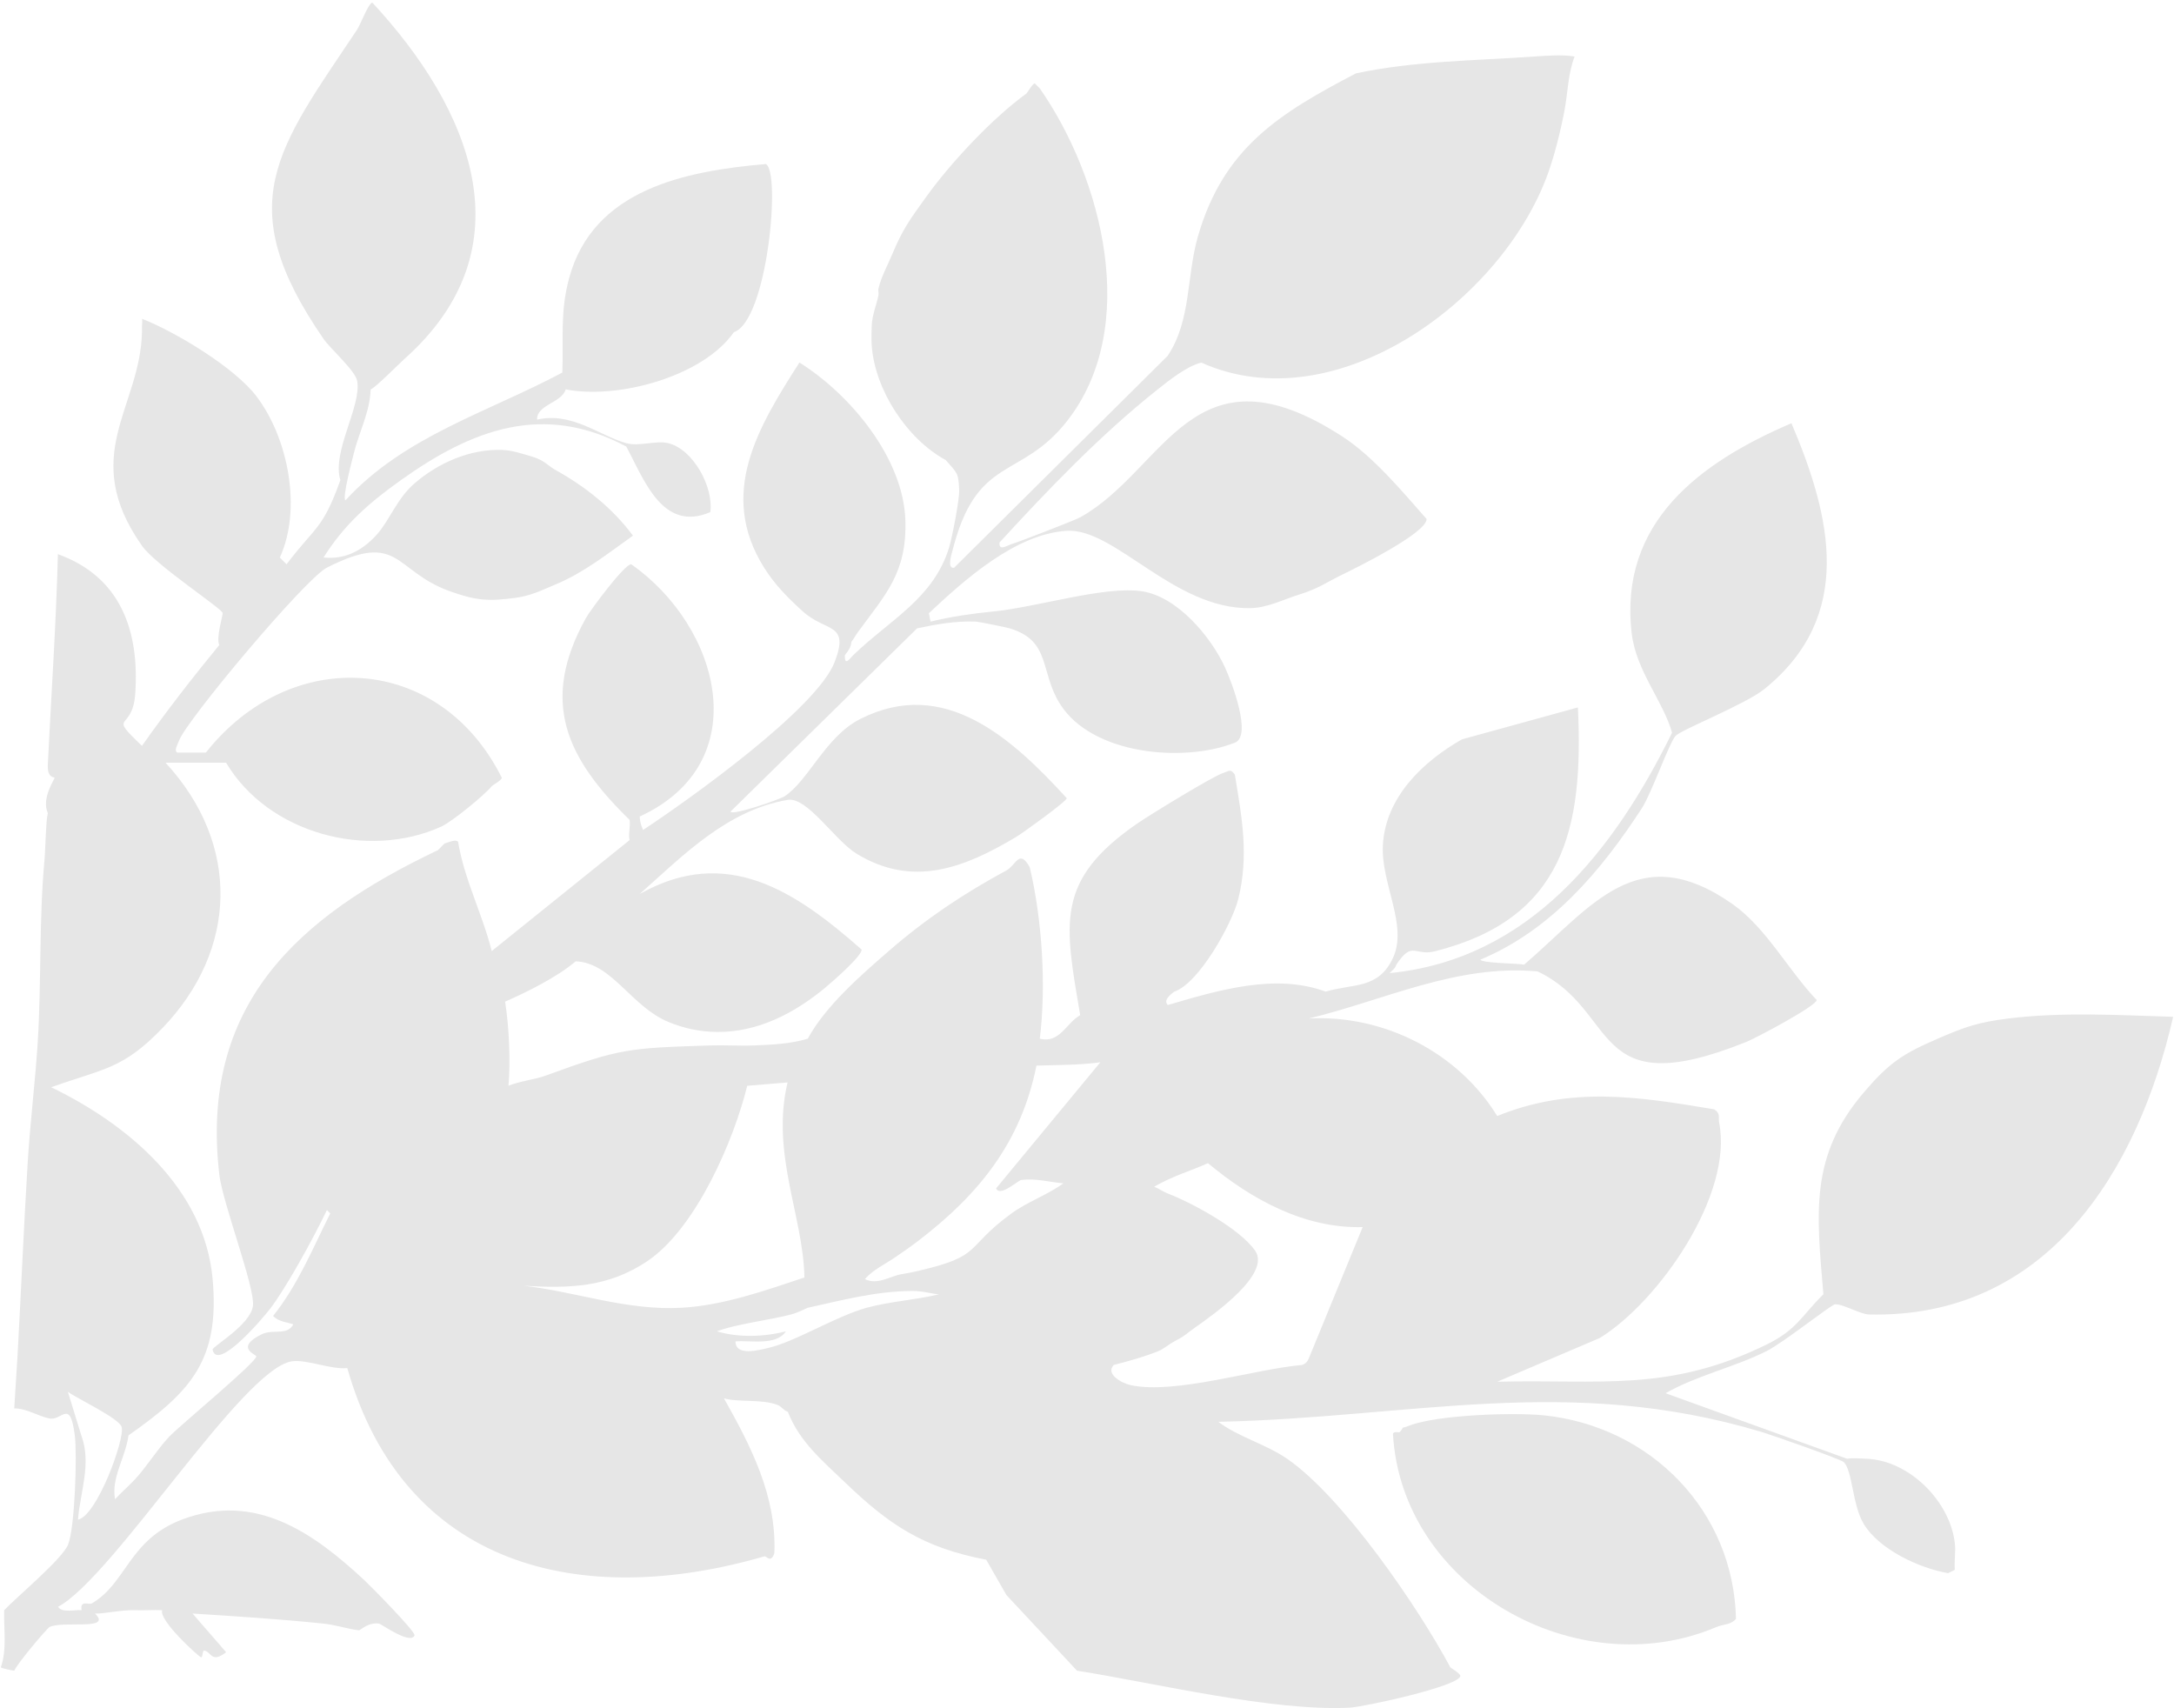 <svg fill="none" height="645" viewBox="0 0 821 645" width="821" xmlns="http://www.w3.org/2000/svg"><g fill="#000" opacity=".1"><path d="m693.044 492.568c2.675-.296 9.556 3.732 12.696 3.806 66.851 1.607 101.428-53.383 114.938-112.401-20.635-.645-41.681-1.892-62.231.634-11.406 1.406-16.396 3.172-26.671 7.622-13.319 5.761-18.383 9.123-27.939 20.317-20.529 24.049-17.833 45.593-15.243 76.206-8.33 8.182-9.894 13.341-21.586 19.049-37.083 18.097-62.686 12.97-101.597 13.975l38.732-16.512c22.283-13.732 50.486-54.155 45.085-81.28-.391-1.977.708-3.446-1.903-5.085-28.869-4.841-54.028-8.795-81.914 2.537-14.768-24.049-42.876-38.351-71.122-36.829 28.88-7.008 55.815-20.56 86.365-17.78 31.258 14.863 19.313 50.487 78.743 26.67 3.7-1.48 26.66-13.657 26.67-15.877-10.57-11.015-19.122-27.337-31.755-36.195-35.835-25.138-53.066.772-78.743 22.865-2.156-.539-15.835-.508-16.511-1.903 26.723-11.152 45.55-33.446 60.962-57.146 3.605-5.54 10.191-24.324 12.696-27.305 1.934-2.294 26.396-11.903 33.658-17.78 33.943-27.495 25.317-64.705 10.158-100.329-34.63 14.799-65.264 37.495-60.328 79.377 1.67 14.144 11.818 25.444 15.243 37.463-21.945 44.684-54.006 85.646-106.681 90.805.972-1.036 2.114-1.702 2.537-3.172 6.131-9.302 6.881-3.139 14.609-5.084 48.605-12.22 56.184-46.185 53.975-92.073l-43.817 12.061c-14.757 8.436-28.88 21.84-29.842 40.011-.761 14.387 9.557 30.265 3.806 42.548-5.581 11.924-15.011 9.567-25.402 12.696-19.07-7.061-40.804-.454-59.694 5.085.264-.254-2.484-1.448 2.537-5.085 9.355-3.129 21.861-25.793 24.133-34.926 4.091-16.428 1.396-30.741-1.268-46.988-1.67-2.463-2.305-1.29-4.45-.634-3.774 1.152-27.77 15.867-32.39 19.048-31.216 21.544-27.421 37.612-21.586 72.39-5.37 3.087-7.685 10.73-15.243 8.89 2.463-19.989.877-45.148-3.805-64.768-3.986-7.072-5.064-.803-8.891 1.269-16.342 8.858-30.476 18.33-44.45 30.476-10.423 9.059-23.796 20.677-30.476 33.023-6.671 1.977-13.404 2.263-20.318 2.537-5.476.222-11.036-.179-16.512 0-30.624 1.005-33.784 1.005-62.231 11.428-3.932 1.437-9.799 2.061-13.975 3.805.846-9.292.201-22.474-1.268-31.755 8.594-3.795 19.535-9.239 26.67-15.243 13.658.56 20.91 17.03 34.927 22.865 5.962 2.473 11.913 3.731 18.414 3.805 15.328.169 29.187-7.04 40.646-16.512 2.272-1.881 14.313-12.262 13.974-14.609-24.746-21.807-50.888-39.609-83.817-20.951 16.449-14.641 33.035-31.66 55.878-35.561 7.411-1.268 17.749 15.254 26.037 20.318 21.184 12.938 40.539 5.465 60.328-6.354 2.347-1.406 19.049-13.404 19.049-14.609-20.529-22.421-46.185-46.131-78.109-29.841-13.065 6.67-19.493 23.393-28.573 29.207-1.681 1.078-19.577 7.326-20.317 5.719l70.487-69.219c7.378-1.553 14.609-2.854 22.23-2.537 1.068.043 11.248 2.104 12.696 2.537 15.751 4.694 11.321 16.311 19.049 28.574 12.135 19.26 46.734 22.23 66.036 14.609 6.597-2.611-1.236-23.024-3.805-28.573-5.381-11.639-17.981-26.523-31.121-28.574-14.144-2.22-39.567 5.962-56.512 7.622-7.685.75-15.962 1.956-23.499 3.805l-.635-3.171c13.32-12.463 32.591-29.916 52.073-31.121 18.14-1.12 40.455 29.652 69.218 29.208 6.544-.095 12.474-3.235 18.415-5.085 7.6-2.357 10.021-4.471 16.512-7.621 5.074-2.463 31.797-15.656 31.755-20.952-9.218-10.434-20.064-23.531-31.755-31.121-56.608-36.723-66.713 12.463-99.06 30.476-2.009 1.121-23.161 9.303-26.037 10.159-1.564.465-4.746 2.748-4.45-.634 18.605-20.276 38.129-40.646 59.694-57.792 4.366-3.467 11.068-8.816 16.512-10.158 50.645 22.685 113.458-23.341 130.815-71.122 2.643-7.273 4.905-16.501 6.353-24.134 1.269-6.702 1.311-13.858 3.806-20.317-4.493-.803-10.613-.317-15.243 0-22.622 1.575-45.054 1.639-67.316 6.353-28.954 15.138-50.043 28.098-59.694 61.597-4.334 15.043-2.495 31.733-11.427 45.086l-80.646 80.011c-2.833.529-.867-5.412-.634-6.353 9.143-36.406 25.613-26.618 43.182-48.901 27.949-35.455 13.446-91.809-10.159-125.731l-1.903-1.903c-.74-.106-2.875 3.583-3.171 3.805-13.066 9.503-28.689 26.227-38.098 39.366-6.078 8.488-8.509 11.639-12.695 21.586-1.808 4.292-3.954 8.076-5.085 12.695-.18.73.159 1.776 0 2.537-.75 3.732-2.399 7.527-2.537 11.428-.095 2.473-.18 5.158 0 7.621 1.195 16.576 13.15 35.138 27.939 43.183 4.408 5.021 4.831 4.788 5.085 11.427.127 3.414-2.643 17.801-3.806 21.586-5.983 19.366-22.199 27.135-36.195 40.645-1.268 1.226-3.33 4.461-3.171 0 2.865-3.393 2.178-4.588 2.537-5.085.941-1.289 1.649-2.59 2.537-3.805 10.296-14.07 18.351-22.146 17.78-41.914-.676-23.542-20.824-47.675-40.011-59.694-15.676 24.503-30.877 49.493-13.34 77.474 4.049 6.459 9.027 11.459 14.609 16.512 8.795 7.96 17.77 4.112 12.061 19.049-6.765 17.706-55.138 52.083-72.389 63.5 0-.265-1.153-2.136-1.269-5.085 44.197-20.317 30.465-71.65-3.171-95.255-2.463-.254-15.561 17.453-17.146 20.318-17.432 31.448-7.548 52.748 16.512 76.205.391 2.189-.582 5.846 0 7.622l-52.073 41.914c-3.414-13.742-10.391-27.104-12.696-41.28-1.014-1.088-3.467.233-5.084.635-.169.042-2.379 2.463-2.537 2.537-53.109 25.19-90.033 58.626-82.549 122.559 1.258 10.73 13.573 42.738 12.696 49.535-.93 7.22-15.465 15.392-15.243 16.512 1.681 8.425 18.785-11.617 21.586-15.243 5.866-7.569 16.11-26.026 21.585-37.463l1.269 1.268c-6.692 13.351-12.167 26.893-21.586 38.732 2.241 2.304 5.518 2.357 7.622 3.171-2.41 4.451-7.569 1.575-12.062 3.806-10.127 5.021-1.934 7.621-1.903 8.256.116 2.241-29.112 26.279-33.024 30.476-4.493 4.831-8.256 11.025-12.696 15.877-2.283 2.485-5.56 5.296-7.622 7.622-1.543-8.066 3.911-15.687 5.085-24.133 23.573-16.512 34.535-28.457 31.755-59.06-3.118-34.218-31.935-58.331-60.963-72.39 19.863-7.093 26.966-6.744 41.914-22.231 28.468-29.503 29.799-69.409 1.268-100.329h22.865c15.867 26.681 53.341 36.798 81.28 24.134 3.996-1.808 16.194-11.776 19.049-15.243.401-.487 3.71-2.231 3.805-3.172-23.351-46.924-79.588-50.212-111.766-9.524-3.583-.011-7.199 0-10.793 0-1.374-.719.169-3.119.634-4.45 2.6-7.485 47.675-61.238 55.878-65.403 27.675-14.059 25.064 1.205 46.354 8.89 9.82 3.542 14.619 3.901 24.767 2.537 5.983-.803 9.905-2.864 15.244-5.084 10.792-4.493 19.788-11.734 29.207-18.415-7.717-10.412-18.119-18.636-29.207-24.768-2.971-1.638-4.144-3.668-8.891-5.084-3.541-1.047-7.727-2.432-11.427-2.537-12.135-.339-23.985 4.894-33.023 12.695-6.417 5.54-9.504 13.996-13.975 19.049-4.916 5.561-11.533 9.852-20.318 8.89 7.823-12.484 17.168-20.623 29.208-29.207 26.713-19.059 53.711-29.472 85.096-12.696 6.713 12.4 13.647 32.548 31.755 24.768 1.29-9.44-6.459-23.721-15.877-26.036-4.641-1.142-10.973 1.363-15.878 0-10.032-2.802-20.582-11.924-33.658-8.89-.275-5.635 9.366-6.322 10.793-11.428 19.577 3.88 51.798-4.778 63.5-21.585 12.685-4.239 17.865-60.815 12.061-63.5-30.317 2.632-65.223 9.472-74.292 43.182-3.468 12.897-2.062 22.749-2.537 35.561-28.109 15-59.726 24.017-81.915 48.256-1.3-.867 2.569-15.285 3.172-17.78 1.955-7.96 6.099-15.645 6.353-24.134 1.194-.052 10.772-9.714 12.695-11.427 47.369-42.104 24.98-94.715-12.061-134.621-1.406.137-4.535 8.393-5.719 10.159-30.222 45.254-47.95 65.73-12.696 116.841 2.537 3.668 12.03 12.029 12.696 15.877 1.681 9.62-9.662 26.692-6.353 37.463-6.723 18.753-9.355 17.295-20.317 31.756l-2.537-2.537c8.435-18.457 3.118-45.223-8.89-60.963-8.245-10.804-30.349-24.186-43.182-29.208.275.878-.053 2.601 0 3.806.021.423 0 .846 0 1.269-.613 28.509-23.943 46.565 0 80.645 5.169 7.358 29.979 23.478 30.476 25.402.169.656-2.611 9.514-1.268 12.062-10.011 12.188-20.116 25.19-29.207 38.097-13.362-12.812-3.562-4.82-2.537-19.683 1.639-23.975-5.624-44.186-29.207-52.707-.687 26.576-2.505 52.876-3.806 79.378-.275 5.518 2.569 4.651 2.537 5.084-.042.74-5.042 7.749-2.537 13.33-.782 3.045-.867 13.457-1.268 17.781-2.072 22.103-1.142 46.269-2.537 68.584-.951 15.137-2.886 30.539-3.805 45.719-1.469 24.07-2.484 48.309-3.806 72.39-.37 6.797-.899 13.541-1.269 20.317 4.683-.031 8.943 2.939 13.341 3.806 4.725.941 7.717-7.706 9.524 6.353.93 7.22.042 34.937-2.537 41.279-2.231 5.497-19.271 19.62-24.133 24.768-.19 7.04 1.121 14.905-1.269 21.586.486.381 4.186 1.152 5.085 1.269 1.004-2.58 12.379-16.047 13.341-16.512 5.148-2.495 23.859 1.522 17.146-5.085 3.171.159 10.233-1.48 15.243-1.268 3.361.137 6.797-.17 10.159 0-1.469 3.763 13.541 17.347 14.609 17.78.75.296.476-2.685 1.268-2.537 2.674.476 2.632 4.979 8.256.634l-12.696-14.609c16.797 1.057 32.802 2.083 49.535 3.806 4.556.475 8.986 2.019 13.341 2.537.402.053 3.552-3.193 7.621-2.537.762.126 11.808 8.118 13.341 4.45.55-1.311-16.808-18.869-19.049-20.952-19.45-18.055-41.068-33.15-68.584-22.865-20.328 7.601-21.131 24.229-34.292 31.756-1.068.613-4.503-1.459-3.805 2.537-2.622-.265-7.262 1.173-8.89-1.269 21.11-11.448 69.504-89.758 88.267-92.707 5.466-.856 14.948 3.235 20.952 2.537 21.374 75.202 88.098 91.248 157.486 71.121.856-.253 2.484 2.854 3.805-1.268.857-21.533-8.858-40.318-19.048-58.426 5.264 1.596 14.524.19 20.317 2.537 1.586.645 2.209 2.083 3.805 2.537 4.387 11.332 13.204 18.616 21.586 26.671 16.607 15.951 29.377 24.63 53.341 29.207l7.622 13.33 26.67 28.573c29.874 4.757 73.807 15.413 102.877 13.975 5.423-.264 41.818-8.161 41.914-12.061-.455-1.174-3.69-2.96-3.806-3.172-12.241-22.896-40.561-64.197-61.597-78.742-8.076-5.582-18.203-8.098-26.036-13.975 73.373-1.607 132.2-18.024 205.108 3.805 3.827 1.142 29.937 10.265 31.121 11.427 3.34 3.33 3.16 16.259 7.621 23.5 5.867 9.514 20.867 16.554 31.755 18.414.603-.338 1.29-.539 2.537-1.268-.274-3.32.392-6.871 0-10.159-1.902-15.772-17.072-30.952-33.023-31.755-2.009-.106-6.015-.391-7.622 0l-68.584-24.768c11.966-6.776 25.899-9.778 38.098-15.877 6.448-3.224 24.44-17.601 26.036-17.781zm-667.396 33.024c3.848 2.738 19.524 10.074 20.317 13.34 1.152 4.715-9.398 33.521-16.512 34.927.782-10.275 5.201-21.237 1.268-31.755l-5.085-16.512zm252.096-19.049c5.581-.497 15.455 1.755 19.049-3.806-8.119 2.115-17.95 2.453-26.037 0 6.449-2.589 20.233-4.323 27.939-6.353 2.707-.708 6.015-2.463 6.354-2.537 13.298-2.949 25.771-6.268 39.366-6.353 4.26-.021 6.733.973 10.158 1.269-8.911 2.167-18.425 2.653-27.304 5.084-11.512 3.14-27.157 12.971-37.464 15.244-3.076.676-11.987 3.203-12.061-2.537zm113.669-104.145c7.569-.243 16.723-.19 24.134-1.268l-39.367 47.622c1.449 3.414 8.246-3.013 9.525-3.172 5.613-.697 10.528.814 15.877 1.269-6.099 4.44-13.594 6.966-19.683 11.427-17.981 13.171-10.454 15.899-34.926 21.586-2.273.528-3.975.909-6.353 1.268-4.239.645-9.165 4.271-13.975 1.903 2.812-3.414 7.738-5.708 11.427-8.256 3.415-2.357 5.508-3.752 8.89-6.353 22.791-17.474 38.669-37.135 44.451-66.036zm-87.633 80.012c-14.884 4.947-30.55 10.539-46.354 11.427-20.761 1.173-40.285-6.142-59.567-8.298 16.607.951 31.702.866 46.861-9.483 18.14-12.389 32.4-45.37 37.464-66.036l15.243-1.269c-6.406 26.724 5.962 50.582 6.353 73.659zm123.194 40.645c-3.489-.751-9.599-4.26-6.353-7.622 5.845-1.511 10.845-2.875 16.511-5.084 2.389-.931 4.239-2.696 6.354-3.806 4.46-2.347 4.27-2.727 7.621-5.085 7.495-5.275 28.996-20.433 22.865-29.207-5.772-8.267-23.732-18.002-33.023-21.586-1.734-.666-3.351-1.85-5.085-2.537 7.569-4.313 12.664-5.476 20.317-8.89 16.28 13.583 36.459 24.757 58.426 24.133l-20.318 49.536c-.169.063-.306 1.712-2.537 2.537-17.738 1.501-47.928 11.226-64.768 7.621z"/><path d="m583.191 534.482c-11.374-1.216-40.36-.211-50.804 3.806-4.366 1.68-1.406-.275-3.805 2.537-.169.2-2.305-.487-2.537.634 3.245 57.992 69.578 95.17 121.925 73.024 2.981-1.258 5.645-.814 7.621-3.171-.909-40.72-32.072-72.549-72.389-76.841z"/></g></svg>